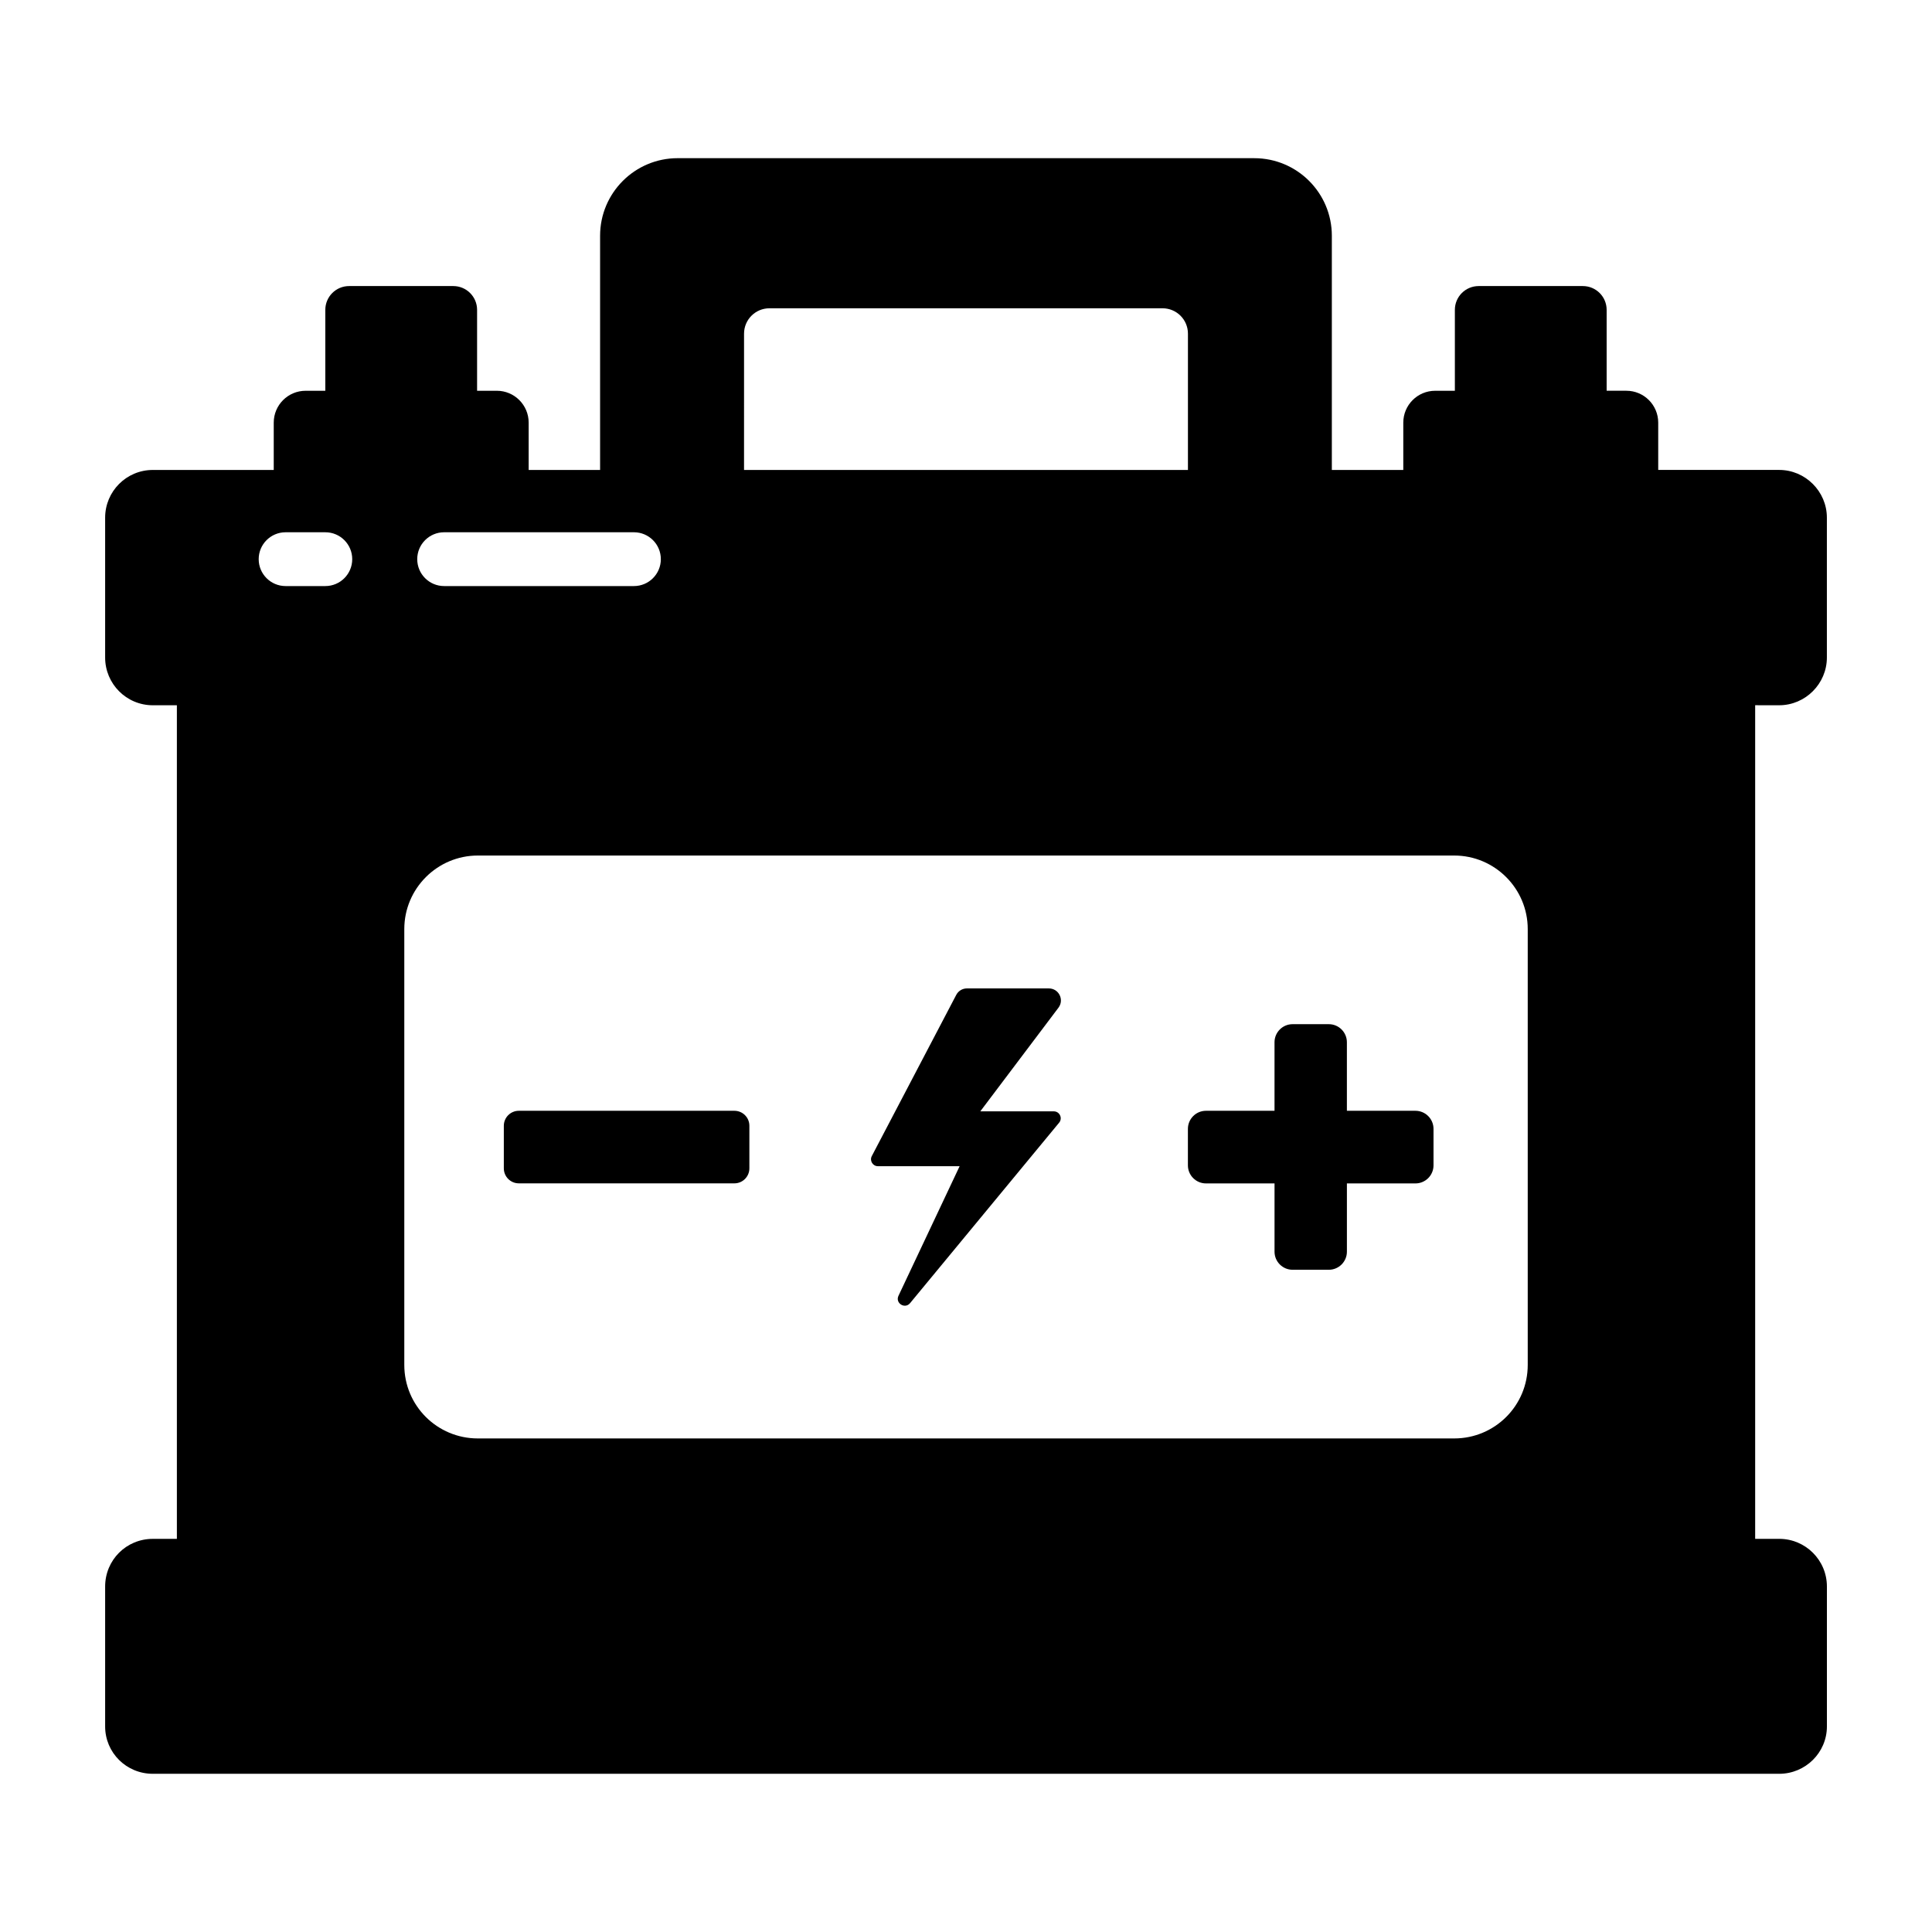<?xml version="1.0" encoding="UTF-8"?>
<!-- Uploaded to: ICON Repo, www.svgrepo.com, Generator: ICON Repo Mixer Tools -->
<svg fill="#000000" width="800px" height="800px" version="1.1" viewBox="144 144 512 512" xmlns="http://www.w3.org/2000/svg">
 <g>
  <path d="m421.96 405.94h-21.715c-1.188 0-2.277 0.66-2.828 1.711l-22.379 42.719c-0.641 1.219 0.246 2.684 1.621 2.684h21.652l-16.203 34.344c-0.922 1.949 1.699 3.609 3.07 1.949l39.504-47.828c0.988-1.195 0.137-3-1.414-3h-19.477l20.711-27.465c1.594-2.102 0.094-5.113-2.543-5.113z"/>
  <path d="m338.62 438.37h-57.125c-2.195 0-3.977 1.781-3.977 3.977v11.277c0 2.195 1.781 3.977 3.977 3.977h57.125c2.195 0 3.973-1.781 3.973-3.977v-11.277c0.004-2.199-1.777-3.977-3.973-3.977z"/>
  <path d="m519.1 438.37h-18.16v-18.16c0-2.648-2.148-4.793-4.797-4.793h-9.59c-2.648 0-4.793 2.148-4.793 4.793v18.16h-18.16c-2.648 0-4.793 2.148-4.793 4.797v9.66c0 2.648 2.148 4.793 4.793 4.793h18.164v18.09c0 2.648 2.148 4.793 4.793 4.793h9.59c2.648 0 4.797-2.148 4.797-4.793v-18.09h18.16c2.648 0 4.793-2.148 4.793-4.793v-9.66c0-2.648-2.148-4.797-4.797-4.797z"/>
  <path d="m615.5 330.9c6.941 0 12.641-5.703 12.641-12.645v-37.074c0-6.941-5.703-12.645-12.641-12.645h-32.055v-12.535c0-4.668-3.781-8.449-8.449-8.449h-5.219v-21.438c0-3.481-2.82-6.305-6.305-6.305h-27.613c-3.481 0-6.305 2.82-6.305 6.305v21.445h-5.219c-4.668 0-8.449 3.781-8.449 8.449v12.535h-18.934v-62.062c0-11.355-9.203-20.559-20.559-20.559l-152.8-0.004c-11.355 0-20.562 9.207-20.562 20.559v62.062h-18.93v-12.535c0-4.668-3.785-8.449-8.449-8.449h-5.219v-21.441c0-3.481-2.824-6.305-6.305-6.305h-27.613c-3.481 0-6.305 2.82-6.305 6.305v21.445h-5.219c-4.668 0-8.449 3.781-8.449 8.449v12.535h-32.039c-7.031 0-12.641 5.703-12.641 12.641v37.074c0 6.938 5.609 12.645 12.645 12.645l6.367-0.004v220.91l-6.371 0.004c-7.031 0-12.641 5.609-12.641 12.641v37.074c0 6.941 5.609 12.547 12.645 12.547h431c6.941 0 12.641-5.609 12.641-12.547v-37.074c0-7.035-5.703-12.645-12.641-12.645l-6.371 0.004v-220.92zm-274.32-98.477c0-3.711 3.012-6.723 6.723-6.723h104.19c3.711 0 6.723 3.008 6.723 6.723v36.121h-117.64zm-79.48 52.633h50.301c3.938 0 7.129 3.191 7.129 7.129s-3.191 7.129-7.129 7.129h-50.301c-3.938 0-7.129-3.191-7.129-7.129s3.191-7.129 7.129-7.129zm-31.484 14.258h-10.531c-3.938 0-7.129-3.191-7.129-7.129s3.191-7.129 7.129-7.129h10.531c3.938 0 7.129 3.191 7.129 7.129s-3.191 7.129-7.129 7.129zm318.65 206.4c0 10.836-8.746 19.488-19.484 19.488h-258.75c-10.742 0-19.488-8.652-19.488-19.488v-115.5c0-10.742 8.746-19.488 19.488-19.488h258.75c10.742 0 19.484 8.746 19.484 19.488z"/>
 </g>
</svg>